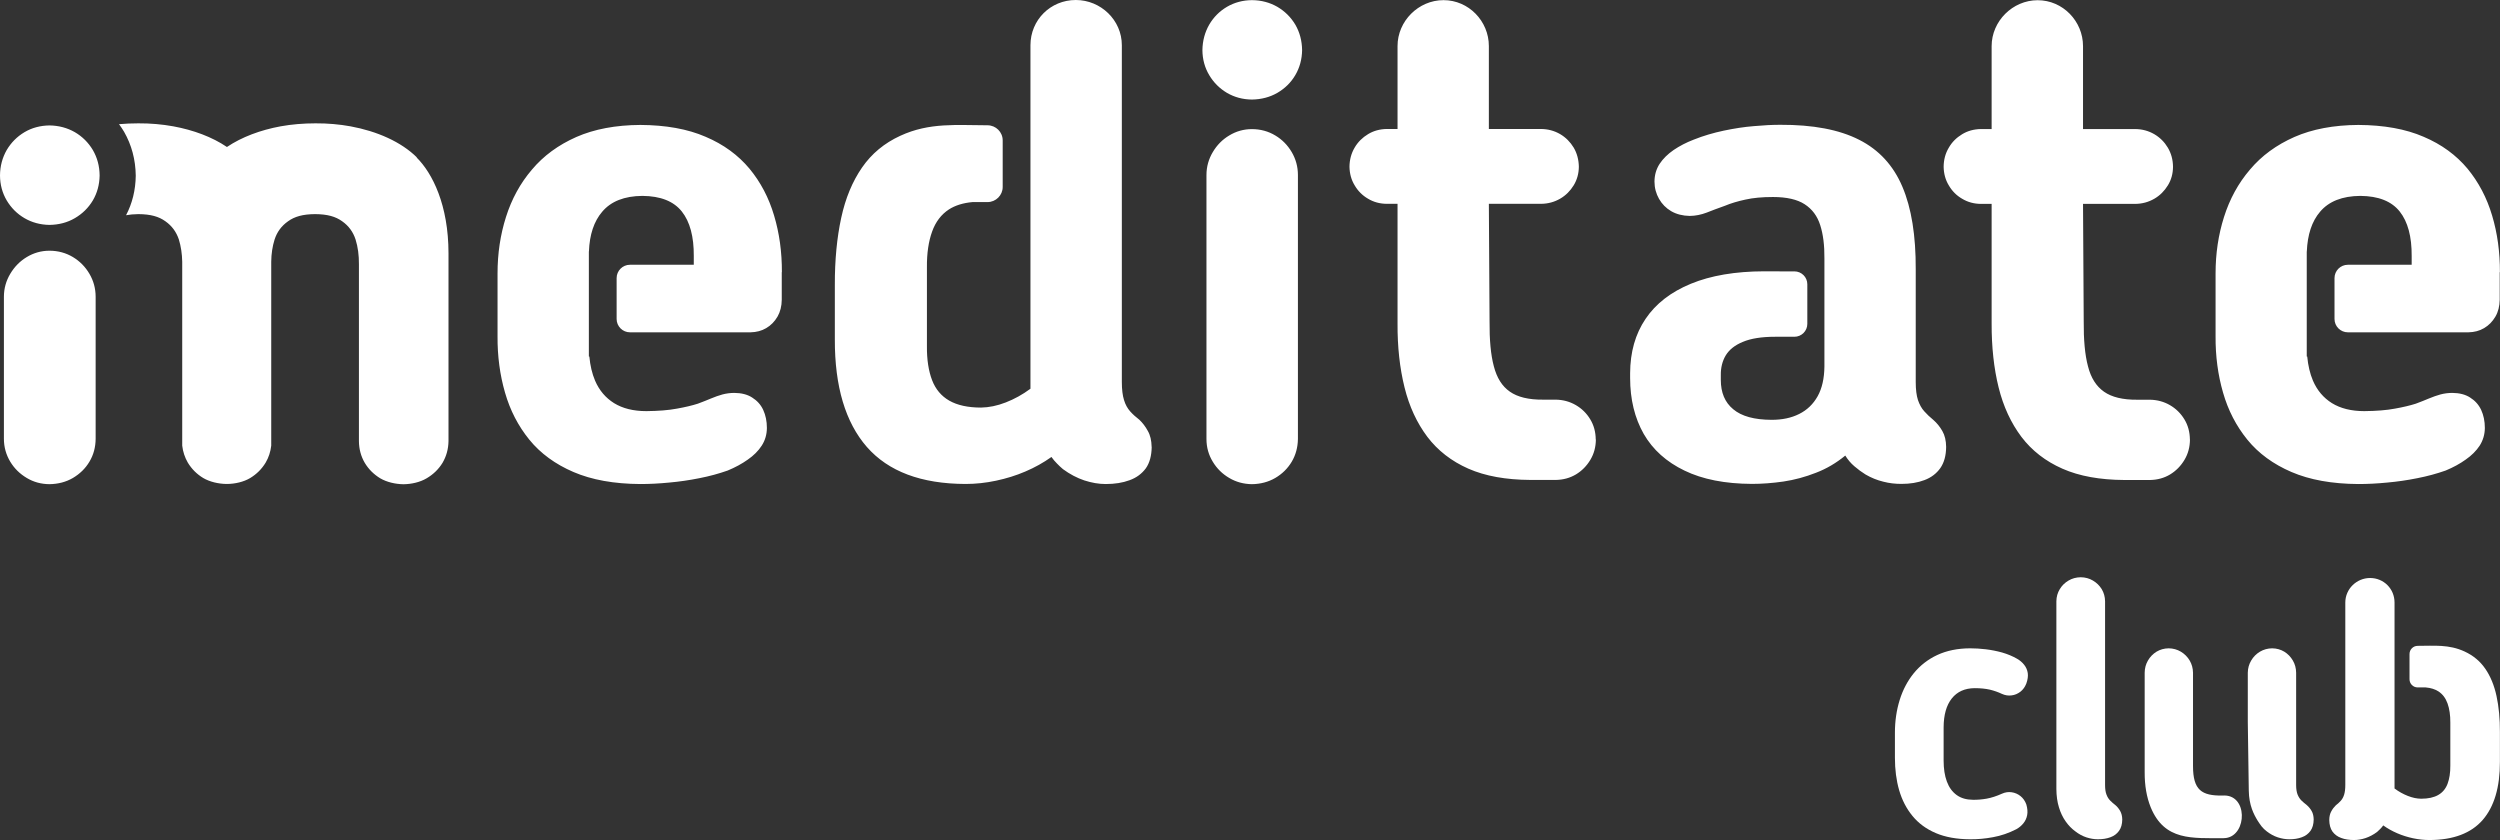 <?xml version="1.0" encoding="UTF-8"?> <svg xmlns="http://www.w3.org/2000/svg" width="500" height="168" viewBox="0 0 500 168" fill="none"><rect x="0" y="0" width="500" height="168" fill="#333333" stroke="none"/><path fill-rule="evenodd" clip-rule="evenodd" d="M230.326 89.377C230.298 88.097 230.061 87.04 229.558 86.177C229.084 85.301 228.526 84.577 227.884 83.965C227.159 83.409 226.531 82.838 226.015 82.254C225.498 81.669 225.08 80.932 224.801 80C224.522 79.109 224.368 77.913 224.368 76.396V9.043C224.368 4.021 220.155 0 215.16 0C210.095 0 206.091 3.993 206.091 9.043V16.209V29.134V44.536V60.397V77.746C204.514 78.915 202.868 79.819 201.151 80.487C199.435 81.155 197.789 81.489 196.212 81.516C193.575 81.516 191.455 81.043 189.85 80.125C188.273 79.221 187.115 77.857 186.418 76.035C185.72 74.212 185.357 71.944 185.385 69.231V53.44C185.357 50.643 185.72 48.264 186.418 46.33C187.115 44.369 188.245 42.894 189.794 41.878C191.036 41.085 192.613 40.584 194.496 40.417H197.51C199.17 40.417 200.538 39.054 200.538 37.398V28.076C200.538 26.407 199.17 25.057 197.51 25.057C191.427 25.057 185.915 24.445 180.055 27.158C176.874 28.619 174.321 30.734 172.41 33.503C170.498 36.271 169.089 39.624 168.238 43.59C167.387 47.527 166.954 51.979 166.968 56.96V67.896C166.94 77.301 169.089 84.48 173.372 89.391C177.684 94.302 184.241 96.765 193.101 96.793C195.152 96.793 197.189 96.57 199.212 96.139C201.235 95.708 203.202 95.109 205.072 94.302C206.97 93.496 208.7 92.522 210.29 91.395C210.625 91.868 210.988 92.299 211.392 92.703C211.783 93.106 212.188 93.496 212.592 93.829C213.974 94.845 215.383 95.582 216.862 96.083C218.327 96.556 219.75 96.807 221.131 96.807C222.959 96.807 224.536 96.556 225.917 96.042C227.312 95.541 228.372 94.734 229.168 93.662C229.935 92.563 230.312 91.144 230.34 89.391L230.326 89.377ZM260.421 10.031C260.393 8.153 259.947 6.456 259.068 4.939C258.175 3.437 256.975 2.254 255.468 1.363C253.961 0.501 252.273 0.042 250.389 0.028C248.548 0.042 246.873 0.501 245.394 1.363C243.888 2.254 242.716 3.437 241.837 4.939C240.971 6.456 240.511 8.139 240.483 10.031C240.497 11.868 240.958 13.537 241.837 15.012C242.73 16.515 243.902 17.683 245.394 18.574C246.873 19.436 248.548 19.896 250.389 19.91C252.273 19.882 253.975 19.436 255.468 18.574C256.989 17.683 258.189 16.515 259.068 15.012C259.933 13.537 260.393 11.868 260.421 10.031ZM19.924 35.103C19.91 33.21 19.45 31.527 18.571 30.01C17.678 28.522 16.492 27.325 14.971 26.435C13.464 25.572 11.776 25.113 9.892 25.085C8.051 25.113 6.376 25.558 4.897 26.435C3.404 27.325 2.232 28.508 1.339 30.01C0.474 31.527 0.014 33.21 0 35.103C0.014 36.953 0.474 38.609 1.339 40.083C2.232 41.572 3.404 42.755 4.897 43.631C6.376 44.494 8.051 44.953 9.892 44.981C11.776 44.953 13.478 44.508 14.971 43.631C16.492 42.741 17.678 41.572 18.571 40.083C19.436 38.609 19.896 36.939 19.924 35.103ZM19.129 87.749V59.367C19.129 57.669 18.696 56.139 17.887 54.762C17.064 53.356 15.961 52.243 14.58 51.409C13.199 50.588 11.636 50.143 9.892 50.143C8.232 50.143 6.725 50.588 5.358 51.409C3.976 52.243 2.888 53.356 2.051 54.762C1.228 56.139 0.781 57.669 0.781 59.367V87.749C0.781 89.447 1.228 90.963 2.051 92.341C2.874 93.704 3.976 94.776 5.358 95.596C6.725 96.417 8.232 96.821 9.892 96.835C11.636 96.807 13.199 96.403 14.58 95.596C15.961 94.776 17.078 93.704 17.887 92.341C18.71 90.963 19.115 89.447 19.129 87.749ZM83.393 31.499C80.226 28.355 75.385 26.24 70.097 25.266C67.878 24.863 65.52 24.654 63.107 24.668C60.693 24.668 58.335 24.863 56.117 25.266C52.112 26.003 48.359 27.395 45.387 29.398C42.429 27.395 38.676 26.003 34.658 25.266C32.439 24.863 30.081 24.654 27.668 24.668C26.356 24.668 25.072 24.724 23.803 24.835C24.166 25.322 24.5 25.837 24.821 26.365C26.314 28.981 27.11 31.903 27.151 35.144C27.11 38.038 26.454 40.682 25.212 43.047C25.938 42.908 26.733 42.838 27.668 42.824C30.137 42.838 31.77 43.311 33.081 44.257C34.393 45.176 35.272 46.4 35.774 47.903C36.193 49.28 36.416 50.769 36.444 52.355V52.438V52.772V52.856V88.222V88.292V88.362V88.431V88.501V88.57V88.64V88.71V88.779V88.849V88.918V88.988V89.057V89.127C36.583 90.351 36.96 91.478 37.56 92.522C38.341 93.802 39.36 94.831 40.657 95.61C41.969 96.376 43.671 96.765 45.276 96.793H45.331H45.359H45.415C47.02 96.779 48.722 96.389 50.033 95.61C51.317 94.831 52.349 93.816 53.131 92.522C53.745 91.478 54.107 90.351 54.247 89.127V89.057V88.988V88.918V88.849V88.779V88.71V88.64V88.57V88.501V88.431V88.362V88.292V88.222V52.856V52.772V52.438V52.355C54.261 50.769 54.484 49.28 54.917 47.903C55.405 46.4 56.284 45.19 57.609 44.257C58.921 43.311 60.553 42.838 63.023 42.824C65.493 42.838 67.125 43.311 68.436 44.257C69.748 45.176 70.627 46.4 71.115 47.903C71.59 49.419 71.799 51.075 71.785 52.856V88.222C71.799 89.823 72.19 91.269 72.957 92.577C73.724 93.857 74.771 94.887 76.054 95.666C77.366 96.431 79.068 96.821 80.673 96.849C82.277 96.835 84.007 96.445 85.319 95.666C86.644 94.887 87.705 93.871 88.5 92.577C89.267 91.269 89.672 89.836 89.7 88.222V50.671C89.7 41.016 86.491 34.63 83.31 31.485L83.393 31.499ZM499.983 54.428C499.997 50.421 499.481 46.636 498.421 43.103C497.374 39.569 495.728 36.438 493.496 33.725C491.235 31.026 488.333 28.883 484.72 27.353C481.134 25.795 476.781 25.016 471.674 24.988C466.735 25.016 462.465 25.823 458.88 27.395C455.266 28.995 452.322 31.151 449.992 33.92C447.648 36.661 445.932 39.819 444.802 43.395C443.672 46.956 443.114 50.713 443.114 54.692V67.242C443.086 71.221 443.588 74.991 444.606 78.511C445.625 82.073 447.243 85.189 449.476 87.944C451.708 90.685 454.666 92.842 458.294 94.4C461.949 95.972 466.414 96.779 471.674 96.807C473.502 96.807 475.427 96.71 477.422 96.515C479.459 96.334 481.455 96.042 483.464 95.638C485.473 95.249 487.343 94.734 489.128 94.108C490.635 93.482 491.975 92.758 493.133 91.923C494.305 91.116 495.254 90.17 495.937 89.127C496.607 88.07 496.956 86.901 496.97 85.593C496.97 84.243 496.719 83.033 496.23 81.976C495.728 80.918 494.988 80.111 494.012 79.499C493.063 78.887 491.863 78.595 490.468 78.581C489.631 78.581 488.849 78.692 488.096 78.887C487.357 79.096 486.589 79.36 485.794 79.694C485.026 80.014 484.147 80.376 483.157 80.737C482.027 81.099 480.631 81.433 478.985 81.725C477.311 82.045 475.288 82.198 472.86 82.226C470.251 82.226 468.102 81.683 466.386 80.626C464.698 79.569 463.428 78.08 462.591 76.132C461.991 74.713 461.614 73.113 461.447 71.304H461.349V69.134V66.435V52.939V51.186V50.296H461.363C461.503 46.929 462.368 44.271 464.014 42.351C465.772 40.264 468.465 39.207 472.051 39.179C475.678 39.207 478.301 40.236 479.948 42.309C481.566 44.355 482.362 47.332 482.334 51.2V52.953H479.669H470.321H469.567C468.102 52.953 466.902 54.15 466.902 55.61V63.805C466.902 65.266 468.102 66.463 469.567 66.463H470.321H479.669H493.705C494.863 66.435 495.895 66.17 496.816 65.628C497.765 65.071 498.504 64.306 499.077 63.332C499.649 62.358 499.914 61.231 499.942 59.979V54.442L499.983 54.428ZM437.979 87.916C437.965 86.4 437.602 85.064 436.877 83.868C436.151 82.671 435.189 81.725 433.989 81.029C432.789 80.334 431.463 79.972 429.998 79.944H427.431C424.571 79.972 422.352 79.43 420.804 78.344C419.255 77.259 418.181 75.576 417.595 73.252C416.981 70.956 416.716 67.937 416.744 64.278L416.604 40.779H427.026C428.45 40.765 429.705 40.417 430.863 39.749C431.993 39.096 432.886 38.191 433.57 37.078C434.254 35.979 434.589 34.741 434.603 33.363C434.589 31.944 434.24 30.678 433.57 29.537C432.9 28.41 431.993 27.506 430.863 26.838C429.705 26.17 428.45 25.823 427.026 25.809H416.604V9.224C416.604 4.243 412.572 0.042 407.535 0.042C402.526 0.042 398.326 4.23 398.326 9.224V25.809H396.164C394.783 25.837 393.541 26.17 392.438 26.838C391.308 27.52 390.401 28.41 389.76 29.537C389.076 30.678 388.741 31.944 388.727 33.363C388.755 34.741 389.09 35.979 389.76 37.078C390.415 38.205 391.308 39.109 392.425 39.749C393.555 40.431 394.796 40.765 396.164 40.779H398.326V64.682C398.312 69.384 398.773 73.656 399.722 77.482C400.67 81.322 402.205 84.605 404.284 87.374C406.363 90.115 409.112 92.257 412.502 93.746C415.878 95.235 420.008 95.972 424.864 96H430.012C431.477 95.972 432.817 95.61 434.003 94.901C435.203 94.177 436.165 93.189 436.891 91.979C437.616 90.769 437.979 89.419 437.993 87.903L437.979 87.916ZM156.378 54.428C156.392 50.421 155.876 46.636 154.816 43.103C153.769 39.569 152.137 36.438 149.89 33.725C147.63 31.026 144.728 28.883 141.114 27.353C137.529 25.795 133.175 25.016 128.069 24.988C123.13 25.016 118.86 25.823 115.275 27.395C111.661 28.995 108.717 31.151 106.387 33.92C104.043 36.661 102.327 39.819 101.197 43.395C100.066 46.956 99.508 50.713 99.508 54.692V67.242C99.48 71.221 99.983 74.991 101.001 78.511C102.02 82.073 103.638 85.189 105.871 87.944C108.103 90.685 111.061 92.842 114.689 94.4C118.344 95.972 122.809 96.779 128.069 96.807C129.897 96.807 131.822 96.71 133.817 96.515C135.854 96.334 137.863 96.042 139.873 95.638C141.882 95.249 143.751 94.734 145.537 94.108C147.044 93.482 148.384 92.758 149.556 91.923C150.728 91.116 151.676 90.17 152.346 89.127C153.03 88.07 153.365 86.901 153.378 85.593C153.378 84.243 153.127 83.033 152.639 81.976C152.151 80.918 151.397 80.111 150.421 79.499C149.472 78.887 148.272 78.595 146.877 78.581C146.04 78.581 145.258 78.692 144.505 78.887C143.751 79.096 142.998 79.36 142.203 79.694C141.435 80.014 140.556 80.376 139.566 80.737C138.435 81.099 137.04 81.433 135.394 81.725C133.72 82.045 131.696 82.198 129.283 82.226C126.66 82.226 124.525 81.683 122.809 80.626C121.121 79.569 119.851 78.08 119.014 76.132C118.414 74.713 118.037 73.113 117.87 71.304H117.772V69.134V66.435V52.939V51.186V50.296H117.786C117.912 46.929 118.791 44.271 120.437 42.351C122.195 40.264 124.874 39.207 128.473 39.179C132.101 39.207 134.724 40.236 136.371 42.309C137.989 44.355 138.784 47.332 138.756 51.2V52.953H136.091H126.743H125.99C124.525 52.953 123.325 54.15 123.325 55.61V63.805C123.325 65.266 124.525 66.463 125.99 66.463H126.743H136.091H150.128C151.286 66.435 152.318 66.17 153.239 65.628C154.188 65.071 154.927 64.306 155.499 63.332C156.057 62.358 156.336 61.231 156.35 59.979V54.442L156.378 54.428ZM389.229 89.391C389.216 88.125 388.964 87.054 388.462 86.191C387.96 85.315 387.36 84.591 386.662 83.979C385.979 83.422 385.379 82.852 384.862 82.268C384.318 81.683 383.914 80.932 383.593 80.014C383.3 79.109 383.146 77.927 383.146 76.41V53.857C383.174 47.123 382.295 41.614 380.481 37.356C378.681 33.099 375.793 29.955 371.817 27.951C367.827 25.92 362.58 24.932 356.065 24.96C354.516 24.96 352.758 25.044 350.791 25.224C348.837 25.377 346.814 25.697 344.749 26.129C342.67 26.574 340.661 27.158 338.75 27.924C337.229 28.508 335.903 29.203 334.731 29.997C333.559 30.803 332.611 31.736 331.927 32.765C331.243 33.823 330.909 34.991 330.895 36.299C330.895 37.579 331.215 38.734 331.801 39.763C332.387 40.793 333.197 41.628 334.243 42.24C335.304 42.852 336.545 43.158 337.941 43.186C339.113 43.172 340.243 42.936 341.303 42.532C342.363 42.101 343.605 41.656 344.986 41.155C346.186 40.654 347.54 40.25 349.088 39.916C350.623 39.569 352.451 39.402 354.6 39.402C357.334 39.402 359.455 39.889 360.934 40.849C362.427 41.823 363.459 43.186 364.045 45.036C364.631 46.859 364.91 49.085 364.883 51.701V54.275V67.367V72.139V73.308C364.855 75.687 364.408 77.676 363.529 79.249C362.65 80.821 361.408 82.017 359.832 82.796C358.255 83.59 356.427 83.965 354.321 83.965C350.86 83.951 348.321 83.256 346.647 81.85C344.973 80.473 344.163 78.511 344.163 75.993V75.047C344.135 73.544 344.47 72.209 345.154 71.068C345.852 69.927 346.982 69.022 348.586 68.369C350.163 67.701 352.311 67.353 354.99 67.353H355.897H358.883C360.306 67.353 361.464 66.198 361.464 64.779V56.849C361.464 55.429 360.306 54.275 358.883 54.275H355.897V54.261H352.828C347.051 54.275 342.154 55.109 338.178 56.751C334.187 58.393 331.16 60.73 329.109 63.777C327.058 66.81 326.039 70.442 326.025 74.643V75.59C326.025 79.889 326.946 83.617 328.746 86.79C330.574 89.948 333.308 92.396 336.908 94.122C340.522 95.875 345 96.751 350.372 96.779C352.381 96.779 354.474 96.626 356.693 96.306C358.911 95.972 361.074 95.388 363.194 94.553C365.315 93.746 367.282 92.577 369.054 91.116C369.557 91.923 370.157 92.647 370.882 93.259C371.608 93.885 372.347 94.428 373.114 94.901C374.259 95.569 375.444 96.042 376.658 96.334C377.858 96.654 379.072 96.779 380.3 96.779C382.03 96.779 383.565 96.529 384.904 96.014C386.244 95.513 387.29 94.706 388.057 93.635C388.825 92.536 389.216 91.116 389.229 89.363V89.391ZM319.147 87.903C319.133 86.386 318.77 85.05 318.044 83.854C317.319 82.657 316.356 81.711 315.156 81.016C313.956 80.32 312.631 79.958 311.166 79.93H308.599C305.738 79.958 303.52 79.416 301.971 78.33C300.409 77.245 299.362 75.562 298.762 73.238C298.148 70.942 297.883 67.923 297.911 64.264L297.772 40.765H308.194C309.617 40.751 310.873 40.403 312.031 39.736C313.161 39.082 314.054 38.177 314.738 37.064C315.407 35.965 315.756 34.727 315.77 33.349C315.742 31.93 315.407 30.664 314.738 29.523C314.054 28.396 313.161 27.492 312.031 26.824C310.873 26.157 309.617 25.809 308.194 25.795H297.772V9.21C297.772 4.23 293.739 0.028 288.703 0.028C283.694 0.028 279.508 4.216 279.508 9.21V25.795H277.345C275.964 25.823 274.722 26.157 273.62 26.824C272.49 27.506 271.583 28.396 270.927 29.523C270.258 30.664 269.909 31.93 269.895 33.349C269.923 34.727 270.258 35.965 270.927 37.064C271.583 38.191 272.49 39.096 273.592 39.736C274.722 40.417 275.964 40.751 277.345 40.765H279.508V64.668C279.48 69.37 279.954 73.642 280.903 77.468C281.852 81.308 283.387 84.591 285.466 87.36C287.545 90.101 290.293 92.243 293.67 93.732C297.06 95.221 301.19 95.958 306.045 95.986H311.194C312.659 95.958 313.984 95.596 315.184 94.887C316.384 94.163 317.347 93.176 318.072 91.965C318.798 90.755 319.161 89.405 319.175 87.889L319.147 87.903ZM259.584 87.791V35.005C259.584 33.322 259.151 31.791 258.342 30.414C257.519 29.023 256.431 27.91 255.049 27.089C253.682 26.268 252.119 25.823 250.375 25.823C248.729 25.823 247.208 26.268 245.855 27.089C244.474 27.91 243.385 29.023 242.562 30.414C241.739 31.791 241.292 33.322 241.292 35.005V87.791C241.292 89.475 241.725 90.991 242.562 92.355C243.385 93.718 244.474 94.79 245.855 95.596C247.208 96.403 248.715 96.807 250.375 96.835C252.106 96.807 253.668 96.403 255.049 95.596C256.431 94.79 257.533 93.704 258.342 92.355C259.151 90.991 259.556 89.475 259.584 87.791Z" fill="white"></path><path d="M465.854 163.984C465.865 163.29 465.999 162.717 466.267 162.254C466.522 161.779 466.826 161.389 467.167 161.06C467.555 160.756 467.896 160.451 468.175 160.134C468.455 159.818 468.678 159.416 468.831 158.916C468.981 158.43 469.062 157.783 469.062 156.966V120.497C469.062 117.778 471.332 115.6 474.021 115.6C476.749 115.6 478.907 117.765 478.907 120.497V124.378V131.38V139.714V148.301V157.697C479.758 158.331 480.645 158.819 481.569 159.184C482.494 159.55 483.38 159.733 484.232 159.744C485.653 159.744 486.796 159.488 487.658 158.989C488.51 158.502 489.13 157.759 489.507 156.772C489.883 155.785 490.078 154.554 490.066 153.092V144.539C490.078 143.028 489.883 141.736 489.507 140.688C489.13 139.629 488.522 138.825 487.683 138.276C487.012 137.843 486.166 137.578 485.151 137.486H483.534C482.636 137.486 481.902 136.75 481.902 135.85V130.804C481.902 129.904 482.636 129.169 483.534 129.169C486.809 129.169 489.781 128.841 492.934 130.308C494.648 131.101 496.022 132.246 497.054 133.744C498.087 135.243 498.841 137.058 499.303 139.202C499.765 141.335 499.995 143.747 499.983 146.44V152.361C499.995 157.454 498.841 161.34 496.532 163.997C494.211 166.653 490.673 167.993 485.908 168.005C484.803 168.005 483.709 167.883 482.615 167.652C481.522 167.42 480.463 167.092 479.454 166.653C478.433 166.214 477.498 165.69 476.647 165.08C476.464 165.337 476.27 165.568 476.051 165.788C475.845 166.007 475.626 166.214 475.407 166.397C474.665 166.945 473.9 167.347 473.109 167.615C472.32 167.871 471.554 168.005 470.813 168.005C469.828 168.005 468.977 167.871 468.235 167.591C467.482 167.322 466.912 166.884 466.485 166.299C466.072 165.702 465.865 164.935 465.854 163.984Z" fill="white"></path><path d="M405.267 136.699C405.541 135.933 405.637 135.239 405.553 134.617C405.458 133.995 405.219 133.444 404.837 132.966C404.467 132.487 403.99 132.081 403.405 131.746C402.486 131.22 401.495 130.812 400.421 130.501C399.335 130.202 398.248 129.987 397.15 129.855C396.052 129.724 395.014 129.664 394.023 129.664C391.529 129.676 389.357 130.118 387.471 130.992C385.597 131.866 384.033 133.086 382.767 134.629C381.515 136.173 380.572 137.955 379.939 139.989C379.306 142.023 378.984 144.201 378.984 146.534V151.559C378.984 153.904 379.259 156.07 379.831 158.044C380.404 160.018 381.3 161.741 382.505 163.201C383.711 164.672 385.262 165.809 387.172 166.623C389.082 167.436 391.361 167.843 394.023 167.855C395.503 167.867 397.031 167.735 398.619 167.436C400.195 167.148 401.746 166.623 403.262 165.844C403.822 165.533 404.288 165.139 404.67 164.672C405.052 164.205 405.314 163.655 405.434 163.021C405.553 162.387 405.494 161.681 405.267 160.891C405.016 160.197 404.623 159.635 404.097 159.216C403.572 158.798 402.987 158.547 402.33 158.451C401.674 158.355 401.03 158.451 400.397 158.737C399.299 159.228 398.273 159.563 397.33 159.731C396.398 159.898 395.48 159.97 394.596 159.958C393.283 159.947 392.197 159.635 391.326 159.001C390.455 158.367 389.798 157.47 389.369 156.297C388.939 155.137 388.724 153.748 388.724 152.133V145.457C388.736 142.969 389.285 141.042 390.359 139.69C391.445 138.326 392.973 137.644 394.955 137.632C396.112 137.632 397.127 137.74 397.974 137.931C398.822 138.135 399.633 138.422 400.397 138.781C401.03 139.069 401.662 139.163 402.307 139.08C402.951 139.008 403.536 138.757 404.074 138.35C404.599 137.943 404.992 137.393 405.267 136.699Z" fill="white"></path><path d="M424.452 163.906C424.44 163.225 424.297 162.662 424.034 162.195C423.772 161.741 423.461 161.347 423.091 161.035C422.71 160.736 422.352 160.437 422.041 160.114C421.731 159.802 421.48 159.408 421.301 158.929C421.11 158.451 421.014 157.817 421.014 157.015V120.26C421.003 119.362 420.776 118.549 420.346 117.831C419.905 117.114 419.319 116.539 418.579 116.108C417.852 115.677 417.04 115.462 416.145 115.45C415.249 115.462 414.438 115.677 413.71 116.108C412.97 116.539 412.385 117.114 411.955 117.831C411.514 118.549 411.286 119.362 411.275 120.26V157.805C411.286 159.168 411.454 160.389 411.788 161.466C412.11 162.543 412.564 163.487 413.137 164.289C413.698 165.091 414.343 165.749 415.071 166.275C415.763 166.814 416.491 167.209 417.279 167.472C418.054 167.723 418.819 167.855 419.582 167.855C420.525 167.855 421.36 167.723 422.089 167.448C422.817 167.185 423.39 166.754 423.808 166.168C424.225 165.593 424.44 164.84 424.452 163.906Z" fill="white"></path><path d="M444.475 159.113C440.349 159.158 438.602 158.042 438.602 153.21V134.546C438.59 133.648 438.363 132.835 437.934 132.105C437.492 131.363 436.908 130.776 436.168 130.333C435.439 129.903 434.627 129.676 433.733 129.664C432.837 129.676 432.037 129.903 431.309 130.333C430.593 130.776 430.02 131.363 429.59 132.105C429.16 132.835 428.946 133.648 428.934 134.546V154.43C428.922 157.11 429.328 159.444 430.14 161.454C432.911 168.22 438.492 167.591 444.562 167.646C444.789 167.644 445.003 167.627 445.203 167.6C449.478 167.002 449.606 158.696 444.475 159.113Z" fill="white"></path><path d="M451.565 164.194C450.763 162.888 449.8 161.082 449.757 158.108L449.559 144.411V134.546C449.572 133.648 449.798 132.835 450.24 132.105C450.67 131.363 451.254 130.776 451.994 130.333C452.723 129.903 453.534 129.676 454.43 129.664C455.324 129.676 456.136 129.903 456.852 130.333C457.569 130.776 458.141 131.363 458.571 132.105C459.001 132.835 459.215 133.648 459.227 134.546V157.015C459.227 157.817 459.334 158.451 459.526 158.929C459.729 159.42 459.992 159.814 460.314 160.126C460.636 160.437 460.994 160.736 461.376 161.035C461.746 161.358 462.068 161.741 462.331 162.208C462.594 162.662 462.725 163.224 462.737 163.906C462.725 164.84 462.51 165.593 462.092 166.179C461.674 166.754 461.102 167.185 460.373 167.448C459.645 167.723 458.81 167.855 457.867 167.855C457.103 167.855 456.34 167.723 455.563 167.472C454.775 167.209 454.047 166.813 453.355 166.275C452.973 165.989 452.639 165.665 452.352 165.318C452.078 164.959 451.815 164.589 451.565 164.194Z" fill="white"></path></svg> 